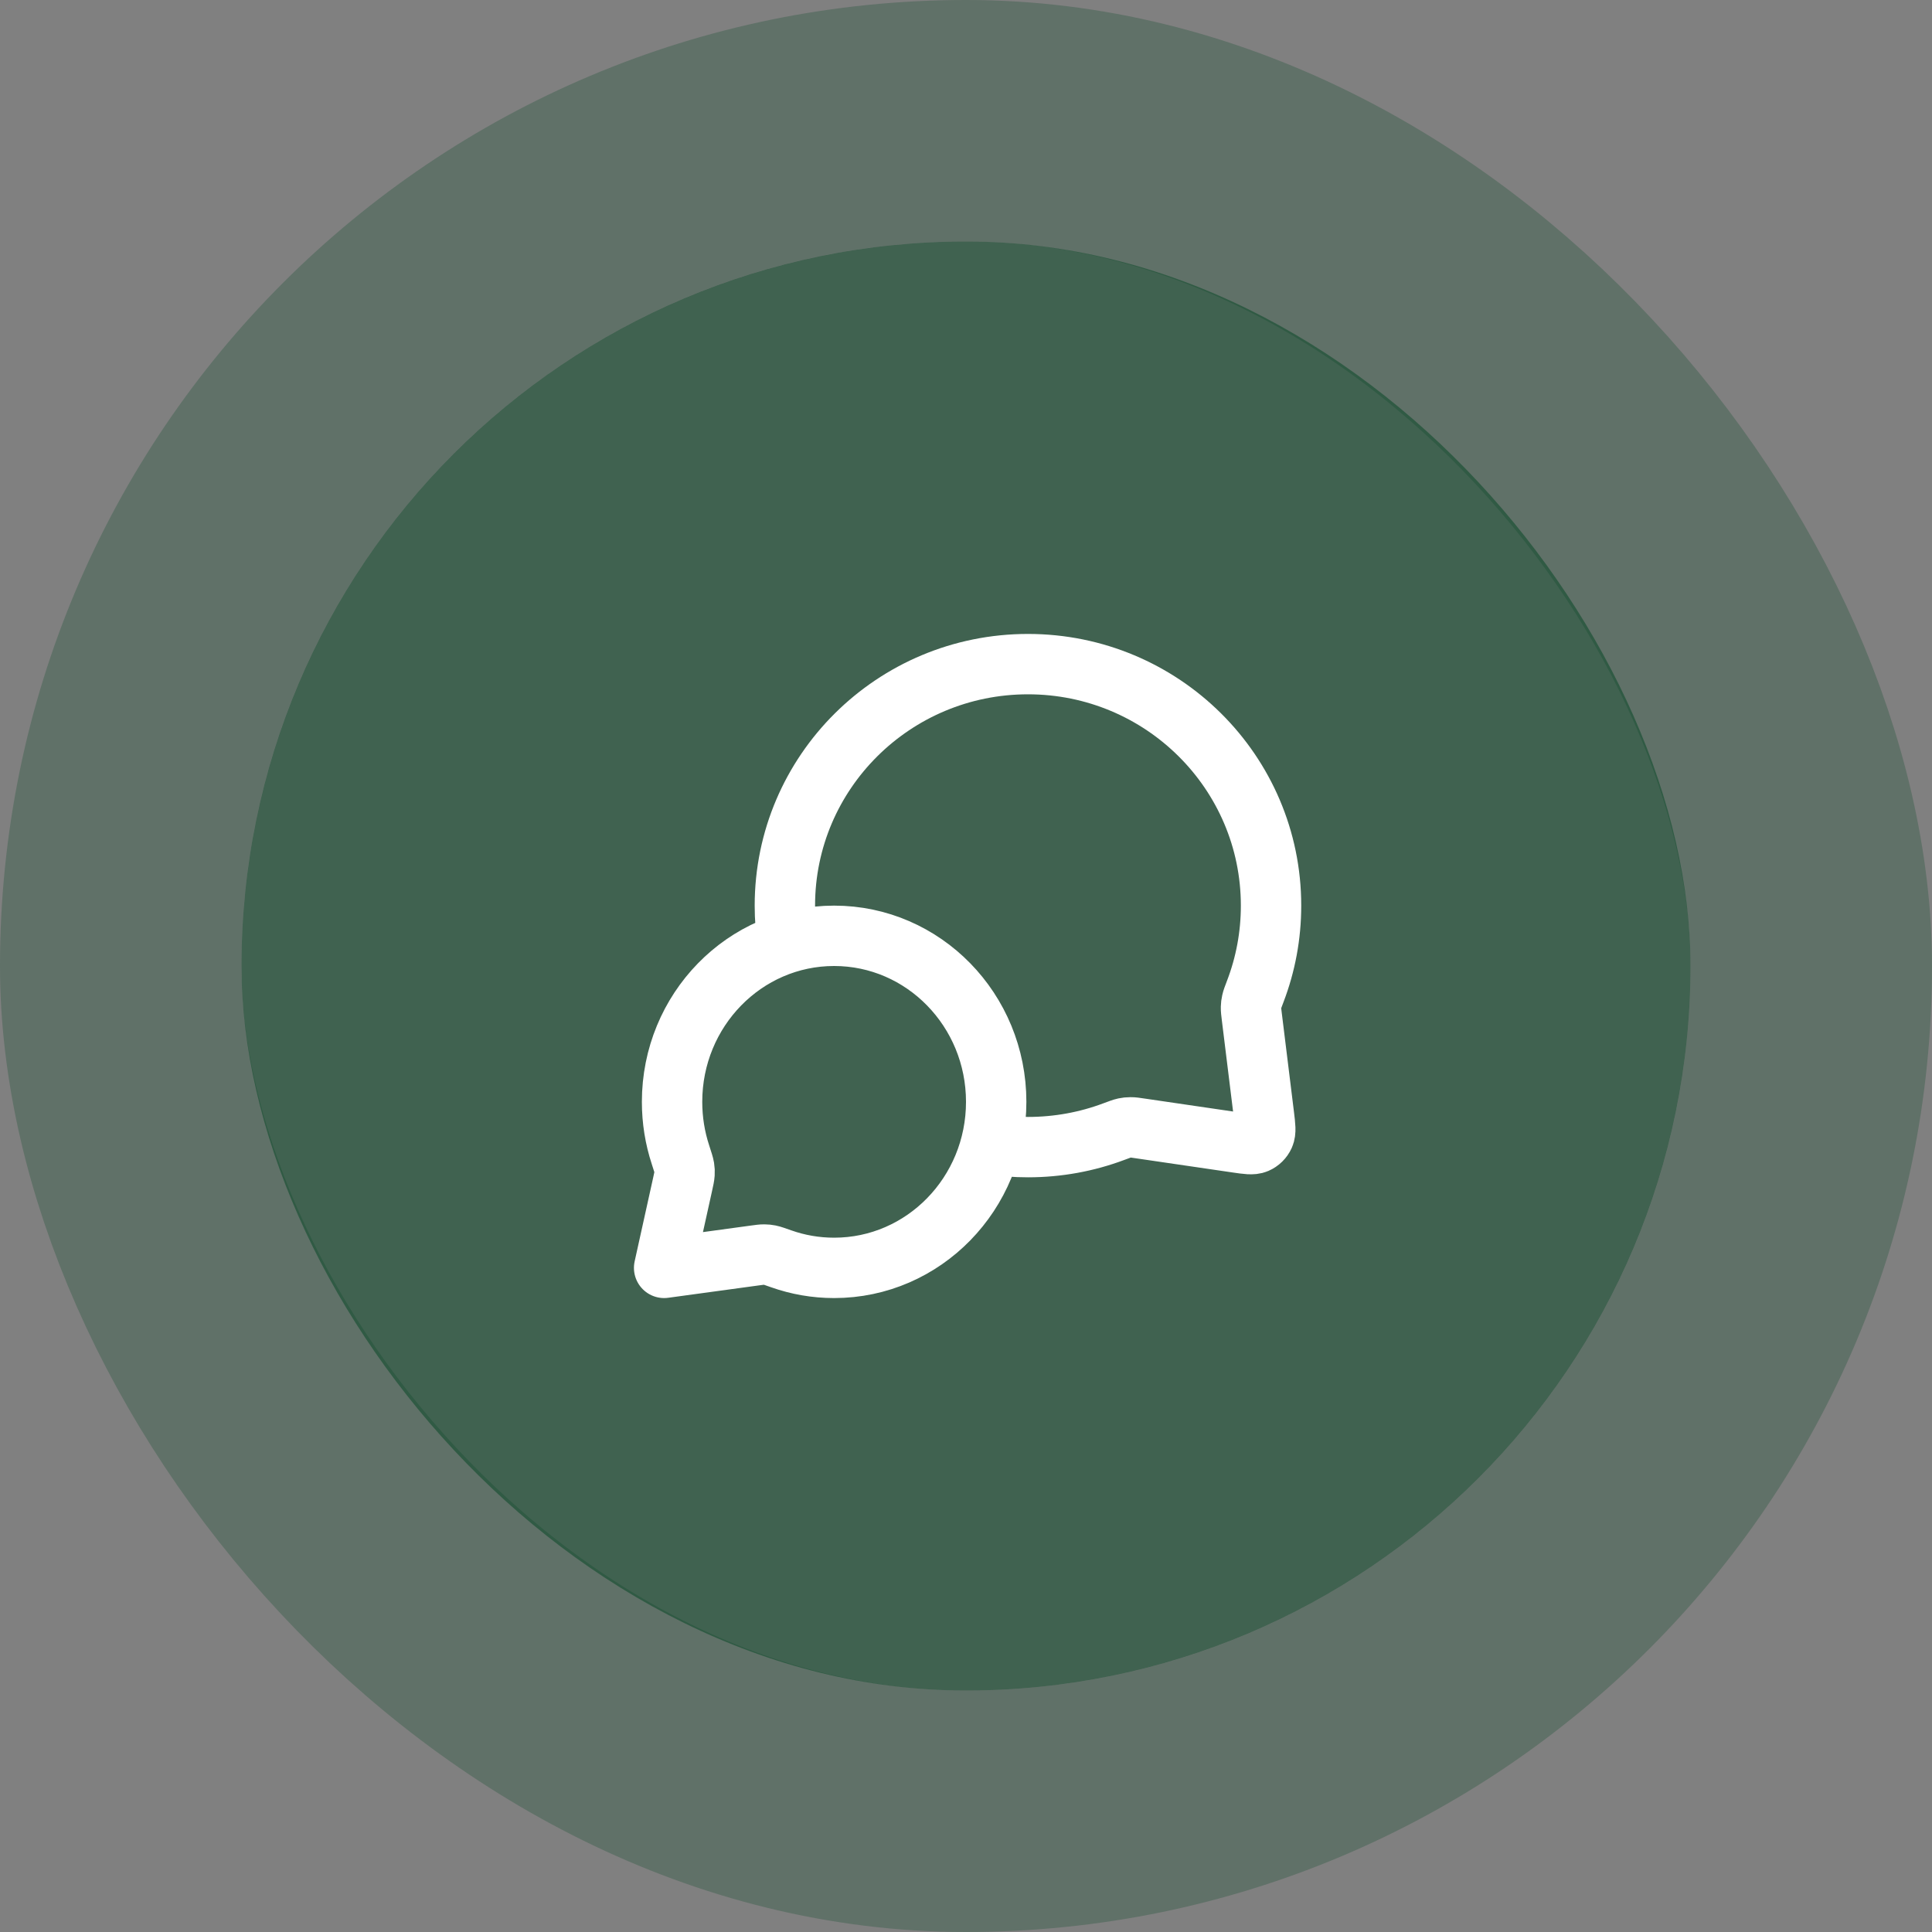 <svg width="64" height="64" viewBox="0 0 64 64" fill="none" xmlns="http://www.w3.org/2000/svg">
<rect x="0" y="0" width="64" height="64" fill="#808080" stroke="none"/>
<rect x="8" y="8" width="48" height="48" rx="24" fill="#014421" fill-opacity="0.5"/>
<rect x="4" y="4" width="56" height="56" rx="28" stroke="#014421" stroke-opacity="0.25" stroke-width="8"/>
<path d="M26.094 31.229C26.032 30.828 26 30.418 26 30C26 25.582 29.605 22 34.053 22C38.5 22 42.105 25.582 42.105 30C42.105 30.998 41.921 31.953 41.585 32.834C41.515 33.017 41.48 33.109 41.465 33.18C41.449 33.251 41.443 33.301 41.441 33.373C41.439 33.447 41.449 33.527 41.469 33.688L41.872 36.959C41.915 37.312 41.937 37.489 41.878 37.618C41.827 37.731 41.735 37.821 41.621 37.87C41.491 37.925 41.315 37.9 40.962 37.848L37.776 37.381C37.61 37.356 37.527 37.344 37.451 37.345C37.376 37.345 37.325 37.351 37.251 37.366C37.177 37.382 37.082 37.417 36.893 37.488C36.01 37.819 35.052 38 34.053 38C33.634 38 33.224 37.968 32.823 37.907M27.632 42C30.596 42 33 39.538 33 36.5C33 33.462 30.596 31 27.632 31C24.667 31 22.263 33.462 22.263 36.5C22.263 37.111 22.36 37.698 22.54 38.247C22.615 38.479 22.653 38.595 22.666 38.674C22.679 38.757 22.681 38.803 22.676 38.887C22.671 38.967 22.651 39.057 22.611 39.238L22 42L24.995 41.591C25.158 41.569 25.24 41.557 25.311 41.558C25.387 41.559 25.426 41.563 25.5 41.577C25.57 41.591 25.674 41.628 25.882 41.701C26.431 41.895 27.019 42 27.632 42Z" stroke="white" stroke-width="2" stroke-linecap="round" stroke-linejoin="round"/>
</svg>
